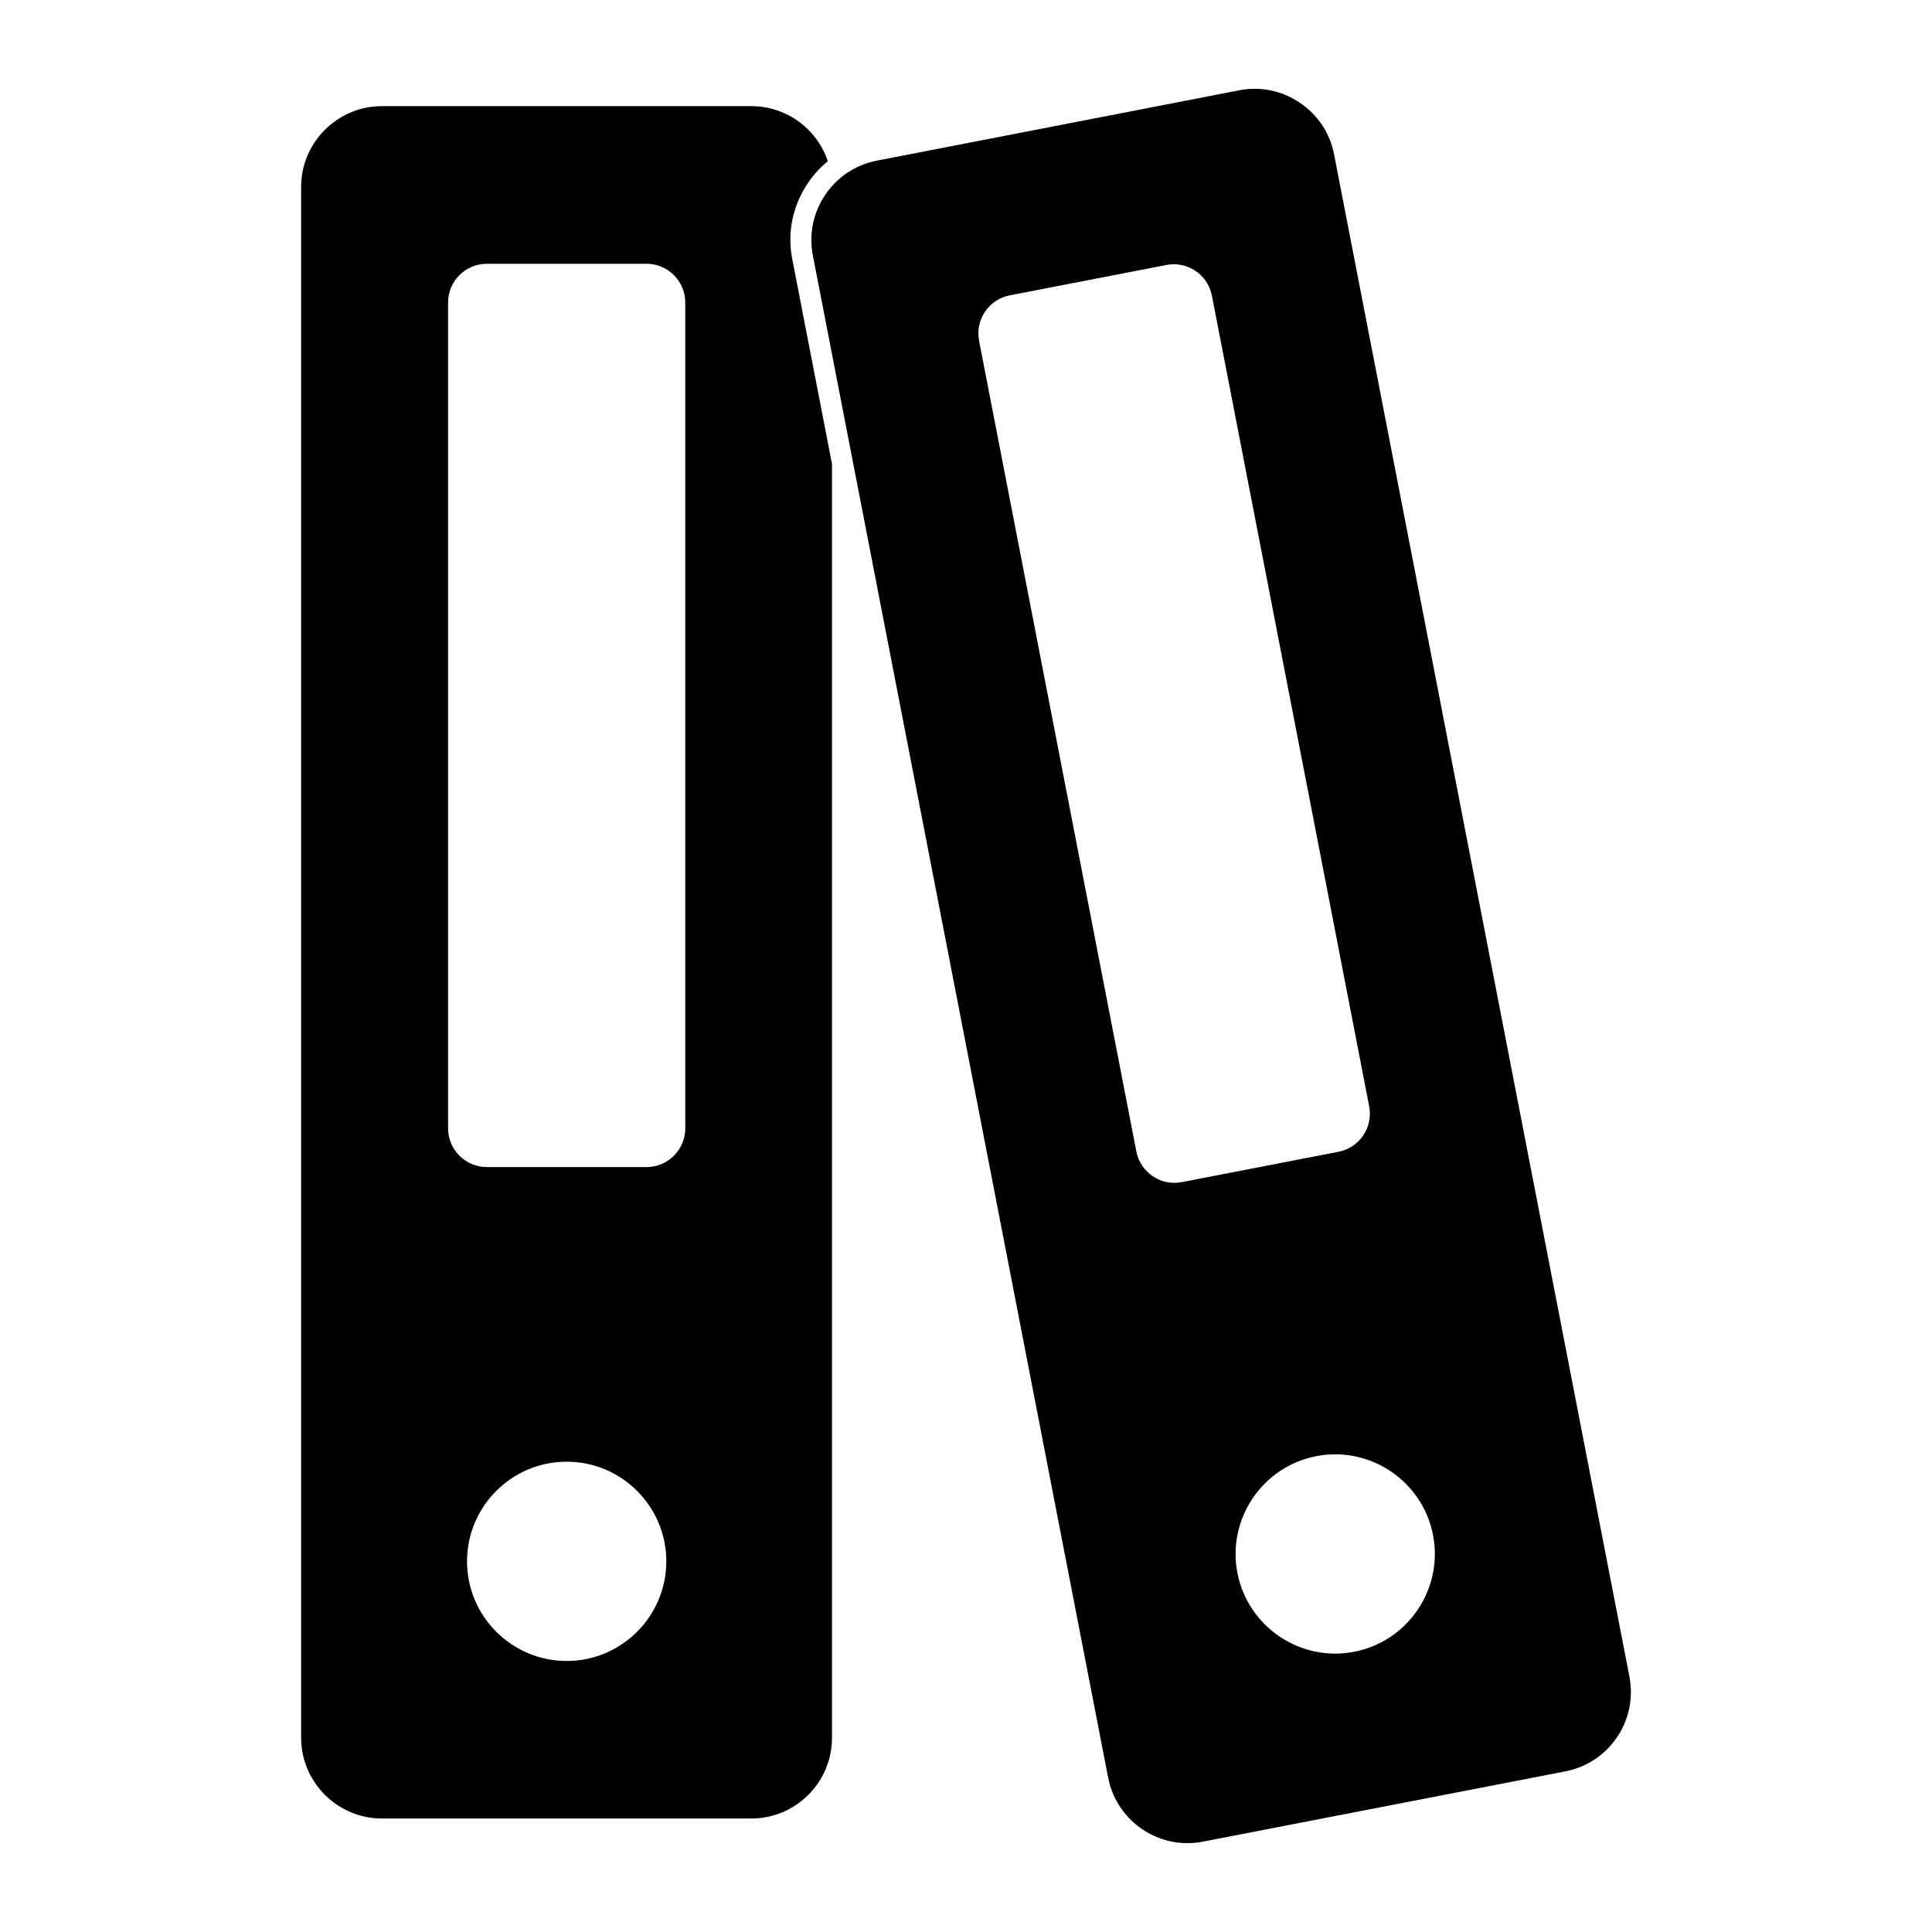 <?xml version="1.0" encoding="UTF-8"?>
<!-- Uploaded to: ICON Repo, www.svgrepo.com, Generator: ICON Repo Mixer Tools -->
<svg fill="#000000" width="800px" height="800px" version="1.1" viewBox="144 144 512 512" xmlns="http://www.w3.org/2000/svg">
 <g>
  <path d="m358.12 192.5c1.48-2.223 3.262-4.148 5.262-5.777-2.816-8.445-10.816-14.594-20.301-14.594l-97.871-0.004c-11.781 0-21.41 9.633-21.41 21.41v410.98c0 11.781 9.633 21.41 21.41 21.41h97.871c11.855 0 21.41-9.633 21.41-21.41v-337.55l-10.52-54.234c-1.406-7.039 0.074-14.223 4.148-20.227m-63.945 391.67c-14.551 0-26.406-11.855-26.406-26.406s11.855-26.406 26.406-26.406 26.406 11.855 26.406 26.406c0 14.555-11.855 26.406-26.406 26.406m31.43-141.17c0 5.684-4.609 10.285-10.285 10.285h-42.289c-5.676 0-10.285-4.602-10.285-10.285v-218.82c0-5.684 4.609-10.285 10.285-10.285h42.289c5.676 0 10.285 4.602 10.285 10.285z"/>
  <path d="m575.81 588.31-78.27-403.43c-1.082-5.586-4.297-10.438-9.062-13.648-4.758-3.223-10.469-4.394-16.047-3.305l-96.066 18.645c-11.602 2.246-19.203 13.516-16.953 25.109l78.262 403.43c1.984 10.223 10.98 17.344 21.027 17.344 1.348 0 2.711-0.125 4.082-0.395l96.07-18.633c5.602-1.09 10.445-4.289 13.656-9.016 3.219-4.75 4.387-10.469 3.301-16.102m-118.62-131.03c-5.57 1.082-10.965-2.562-12.047-8.137l-41.676-214.82c-1.082-5.57 2.555-10.965 8.137-12.055l41.512-8.047c5.57-1.082 10.973 2.555 12.055 8.137l41.676 214.82c1.082 5.578-2.562 10.973-8.137 12.055zm45.684 124.46c-14.285 2.769-28.176-6.609-30.945-20.895-2.769-14.285 6.609-28.184 20.895-30.945 14.277-2.769 28.176 6.609 30.945 20.895 2.769 14.273-6.613 28.176-20.895 30.945"/>
 </g>
</svg>